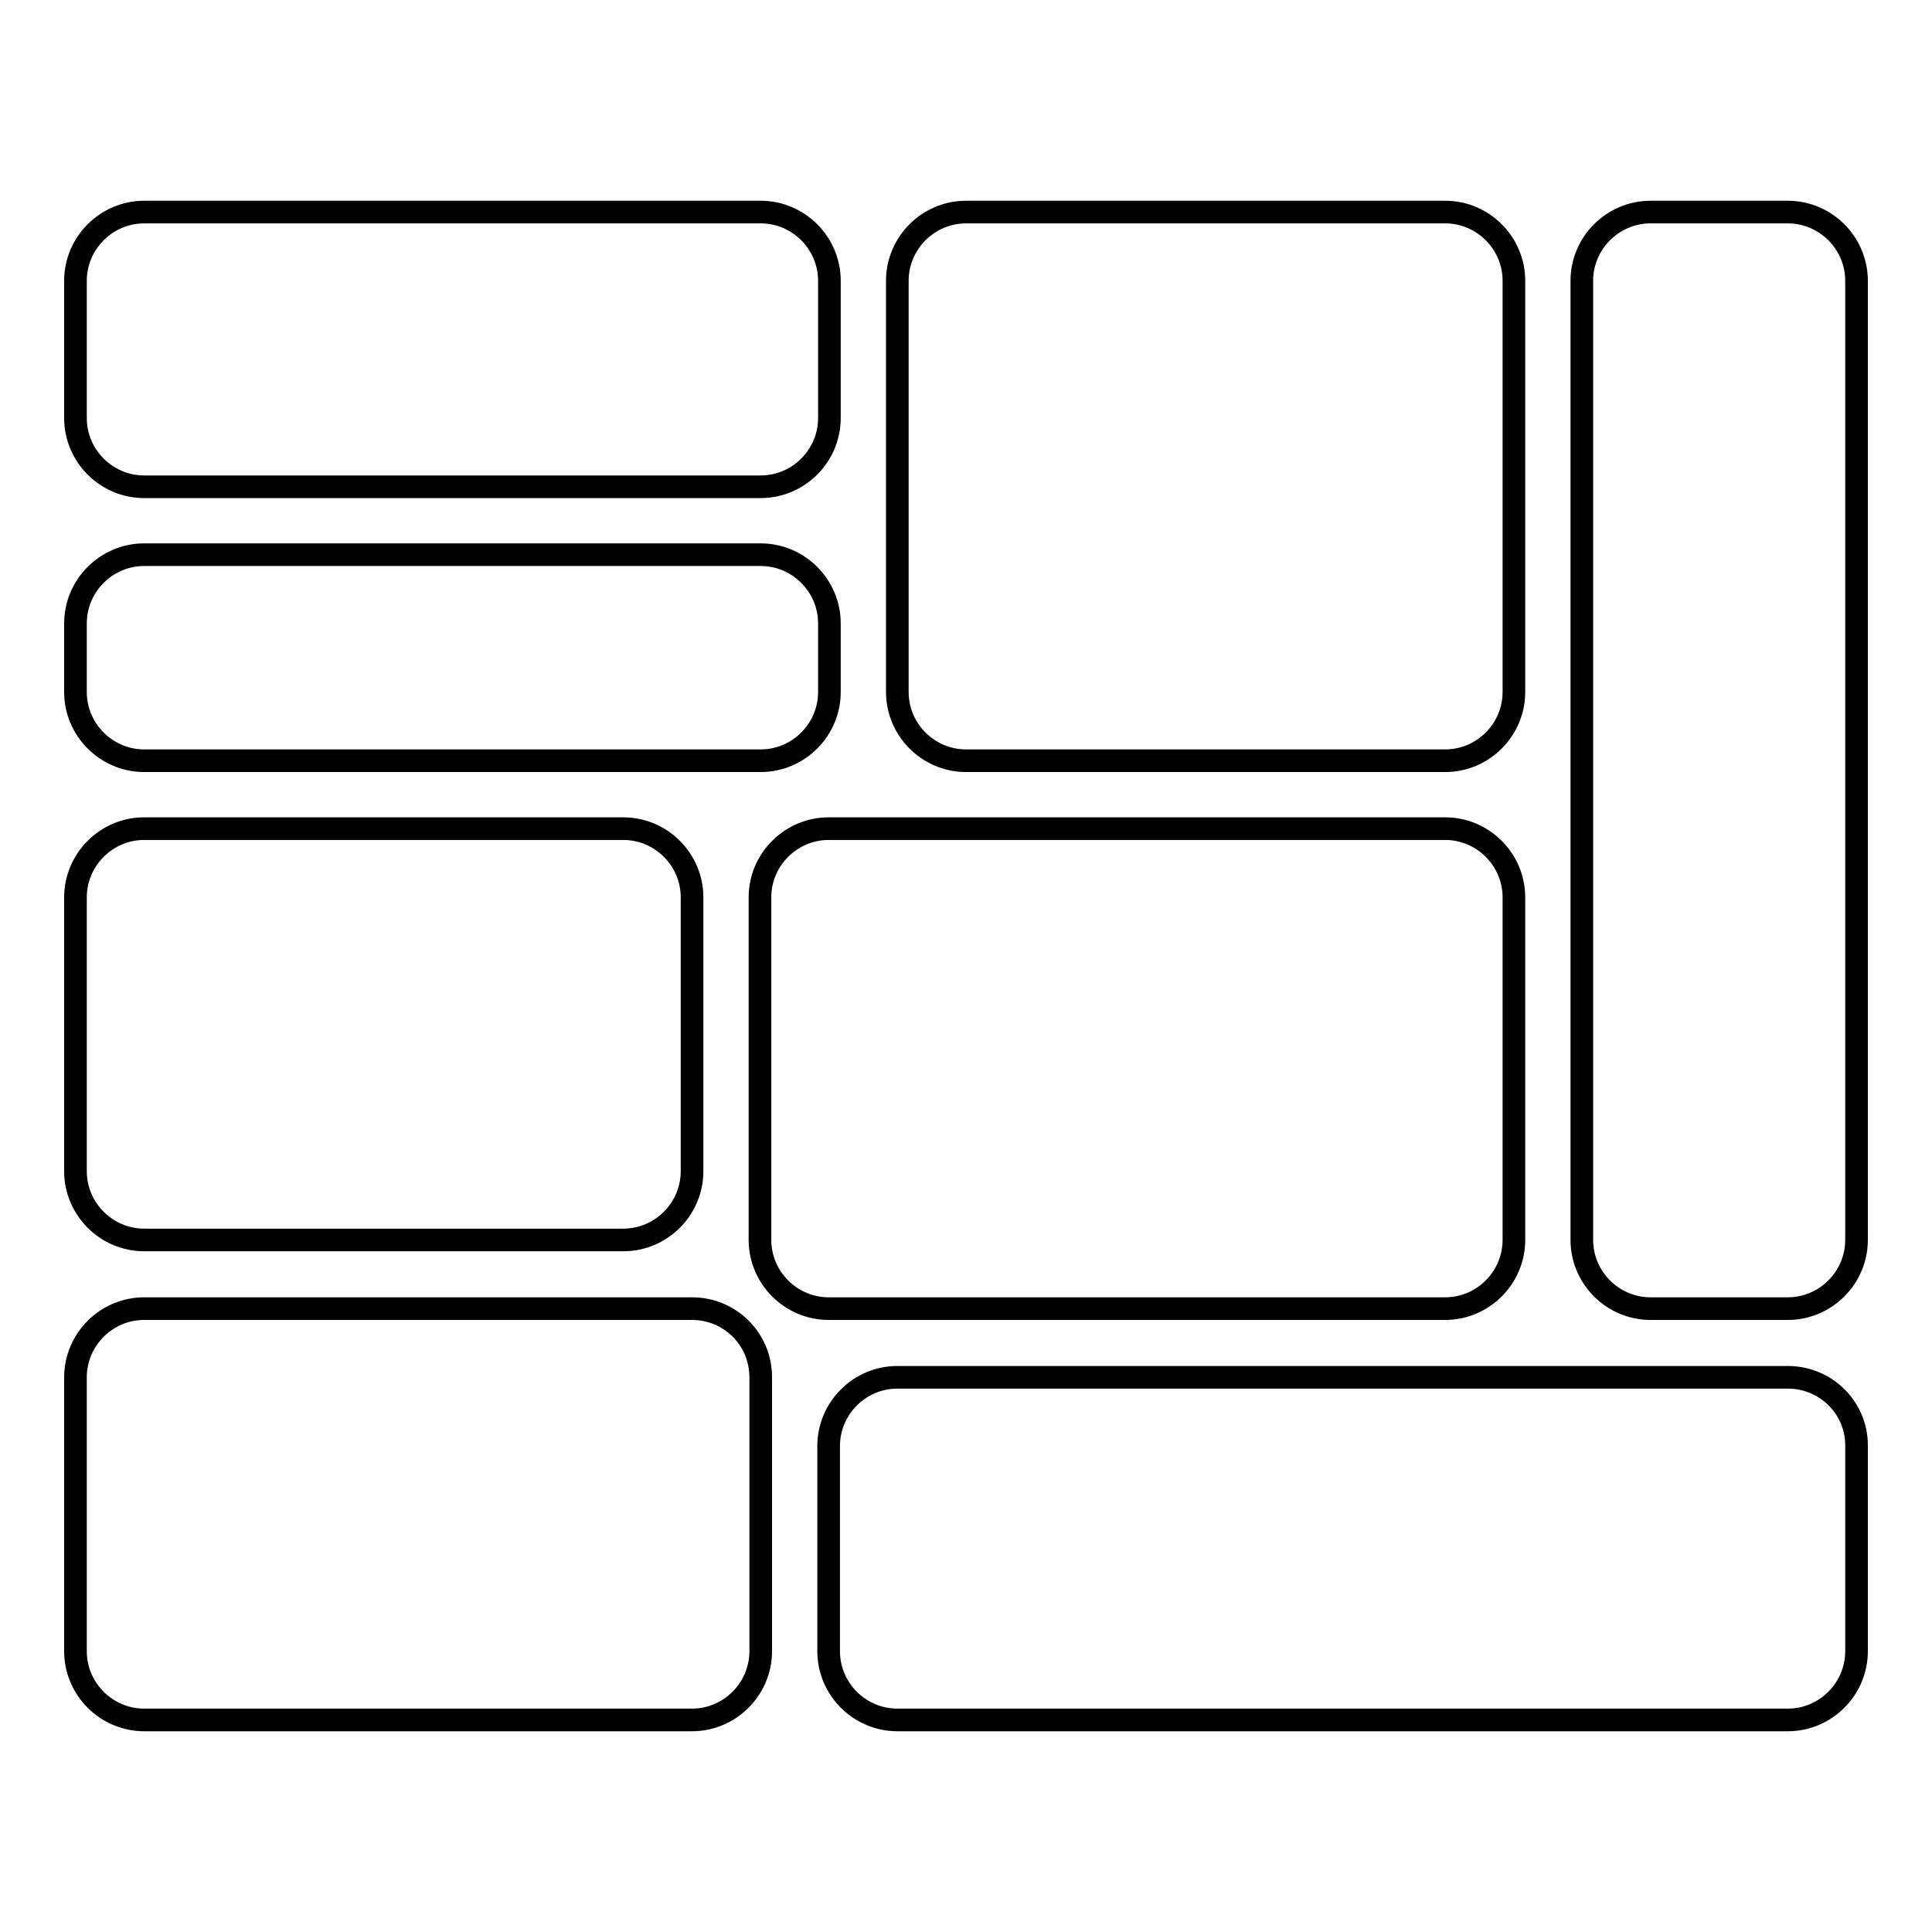 <?xml version="1.0" encoding="utf-8"?>
<!-- Svg Vector Icons : http://www.onlinewebfonts.com/icon -->
<!DOCTYPE svg PUBLIC "-//W3C//DTD SVG 1.1//EN" "http://www.w3.org/Graphics/SVG/1.1/DTD/svg11.dtd">
<svg version="1.1" xmlns="http://www.w3.org/2000/svg" xmlns:xlink="http://www.w3.org/1999/xlink" x="0px" y="0px" viewBox="0 0 256 256" enable-background="new 0 0 256 256" xml:space="preserve">
<g><g><path stroke-width="3" fill-opacity="0" stroke="#000000"  d="M91.7,173.4H19.1c-5,0-9.1,4.1-9.1,9.1v36.3c0,5,4.1,9.1,9.1,9.1h72.6c5,0,9.1-4.1,9.1-9.1v-36.3C100.8,177.4,96.7,173.4,91.7,173.4z M19.1,164.3h63.5c5,0,9.1-4.1,9.1-9.1v-36.3c0-5-4.1-9.1-9.1-9.1H19.1c-5,0-9.1,4.1-9.1,9.1v36.3C10,160.2,14.1,164.3,19.1,164.3z M191.5,173.4c5,0,9.1-4.1,9.1-9.1v-45.4c0-5-4.1-9.1-9.1-9.1h-81.7c-5,0-9.1,4.1-9.1,9.1v45.4c0,5,4.1,9.1,9.1,9.1H191.5z M236.9,182.5h-118c-5,0-9.1,4.1-9.1,9.1v27.2c0,5,4.1,9.1,9.1,9.1h118c5,0,9.1-4.1,9.1-9.1v-27.3C246,186.5,241.9,182.5,236.9,182.5z M236.9,28.1h-18.2c-5,0-9.1,4.1-9.1,9.1v127.1c0,5,4.1,9.1,9.1,9.1h18.2c5,0,9.1-4.1,9.1-9.1V37.2C246,32.2,241.9,28.1,236.9,28.1z M128,100.8h63.5c5,0,9.1-4.1,9.1-9.1V37.2c0-5-4.1-9.1-9.1-9.1H128c-5,0-9.1,4.1-9.1,9.1v54.5C118.9,96.7,123,100.8,128,100.8z M19.1,64.5h81.7c5,0,9.1-4.1,9.1-9.1V37.2c0-5-4.1-9.1-9.1-9.1H19.1c-5,0-9.1,4.1-9.1,9.1v18.2C10,60.4,14.1,64.5,19.1,64.5z M19.1,100.8h81.7c5,0,9.1-4.1,9.1-9.1v-9.1c0-5-4.1-9.1-9.1-9.1H19.1c-5,0-9.1,4.1-9.1,9.1v9.1C10,96.7,14.1,100.8,19.1,100.8z"/></g></g>
</svg>